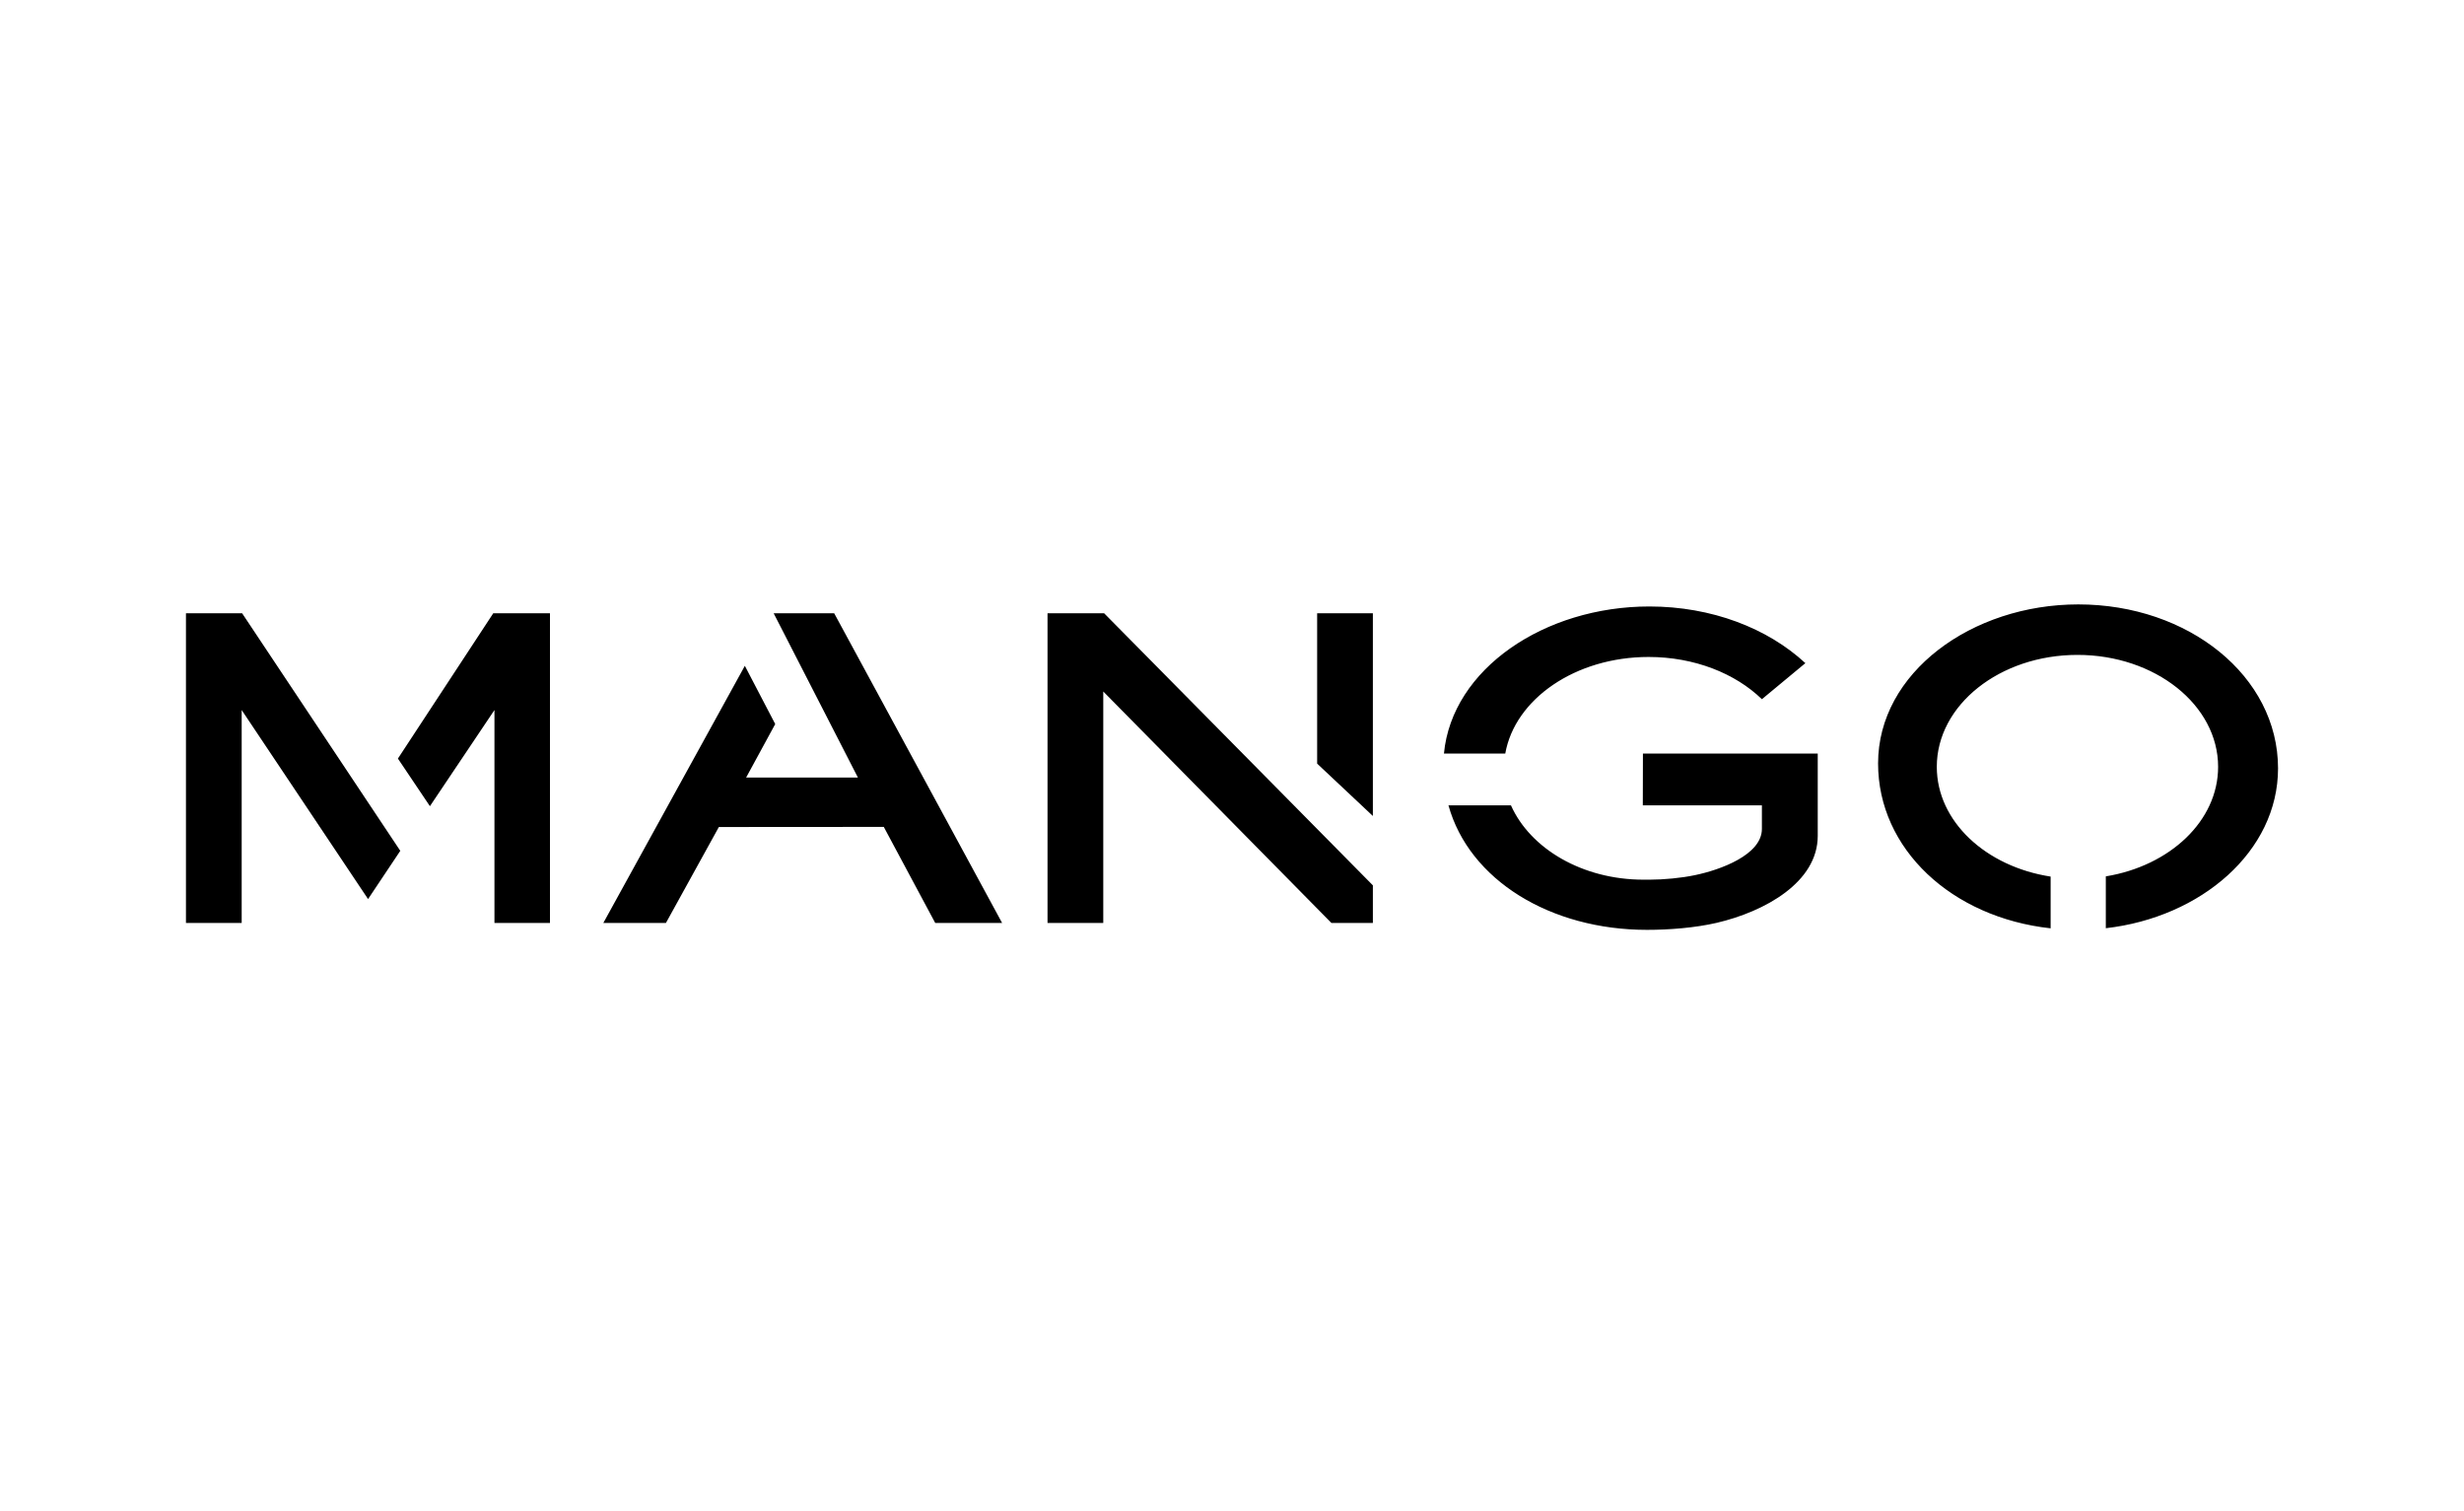 <svg width="106" height="65" viewBox="0 0 106 65" fill="none" xmlns="http://www.w3.org/2000/svg">
<rect width="106" height="65" fill="white"/>
<path d="M17.118 32.632L18.495 34.68L21.271 30.544V39.703H23.659V26.381H21.22L17.118 32.632ZM10.416 26.381H8V39.703H10.397V30.544L15.834 38.675L17.22 36.6L10.416 26.381ZM38.02 35.571L40.233 39.703H43.11L35.886 26.381H33.29L33.285 26.386L36.907 33.448H32.098L33.35 31.147L32.043 28.642L25.955 39.703H28.648L30.925 35.576L38.02 35.571ZM59.06 26.381H56.663V32.849L59.06 35.101V26.381ZM47.499 26.381H45.064V39.703H47.462V29.746L57.277 39.703H59.06V38.085L47.499 26.381ZM75.796 30.078C74.655 28.97 72.895 28.261 70.922 28.261C67.772 28.261 65.171 30.07 64.756 32.415H62.118C62.465 28.771 66.446 26.089 70.955 26.089C73.634 26.089 76.045 27.024 77.666 28.527L75.796 30.078ZM70.701 37.841C68.072 37.841 65.832 36.507 65.001 34.645H62.312C63.204 37.859 66.701 40 70.853 40C71.819 40 72.927 39.911 73.846 39.699C75.925 39.215 78.198 37.952 78.198 35.957V32.415H70.678L70.673 34.645H75.796V35.656C75.796 36.773 74.008 37.42 72.918 37.646C72.331 37.77 71.574 37.841 70.969 37.841H70.701ZM98 33.053C98 29.081 94.143 26 89.408 26C84.822 26 80.794 28.939 80.794 32.84C80.794 36.52 83.958 39.468 88.217 39.934V37.708C85.427 37.278 83.32 35.332 83.32 32.987C83.32 30.327 86.032 28.172 89.371 28.172C92.716 28.172 95.422 30.331 95.422 32.987C95.422 35.314 93.349 37.247 90.591 37.699V39.929C94.688 39.464 98 36.626 98 33.053Z" fill="black"/>
</svg>
